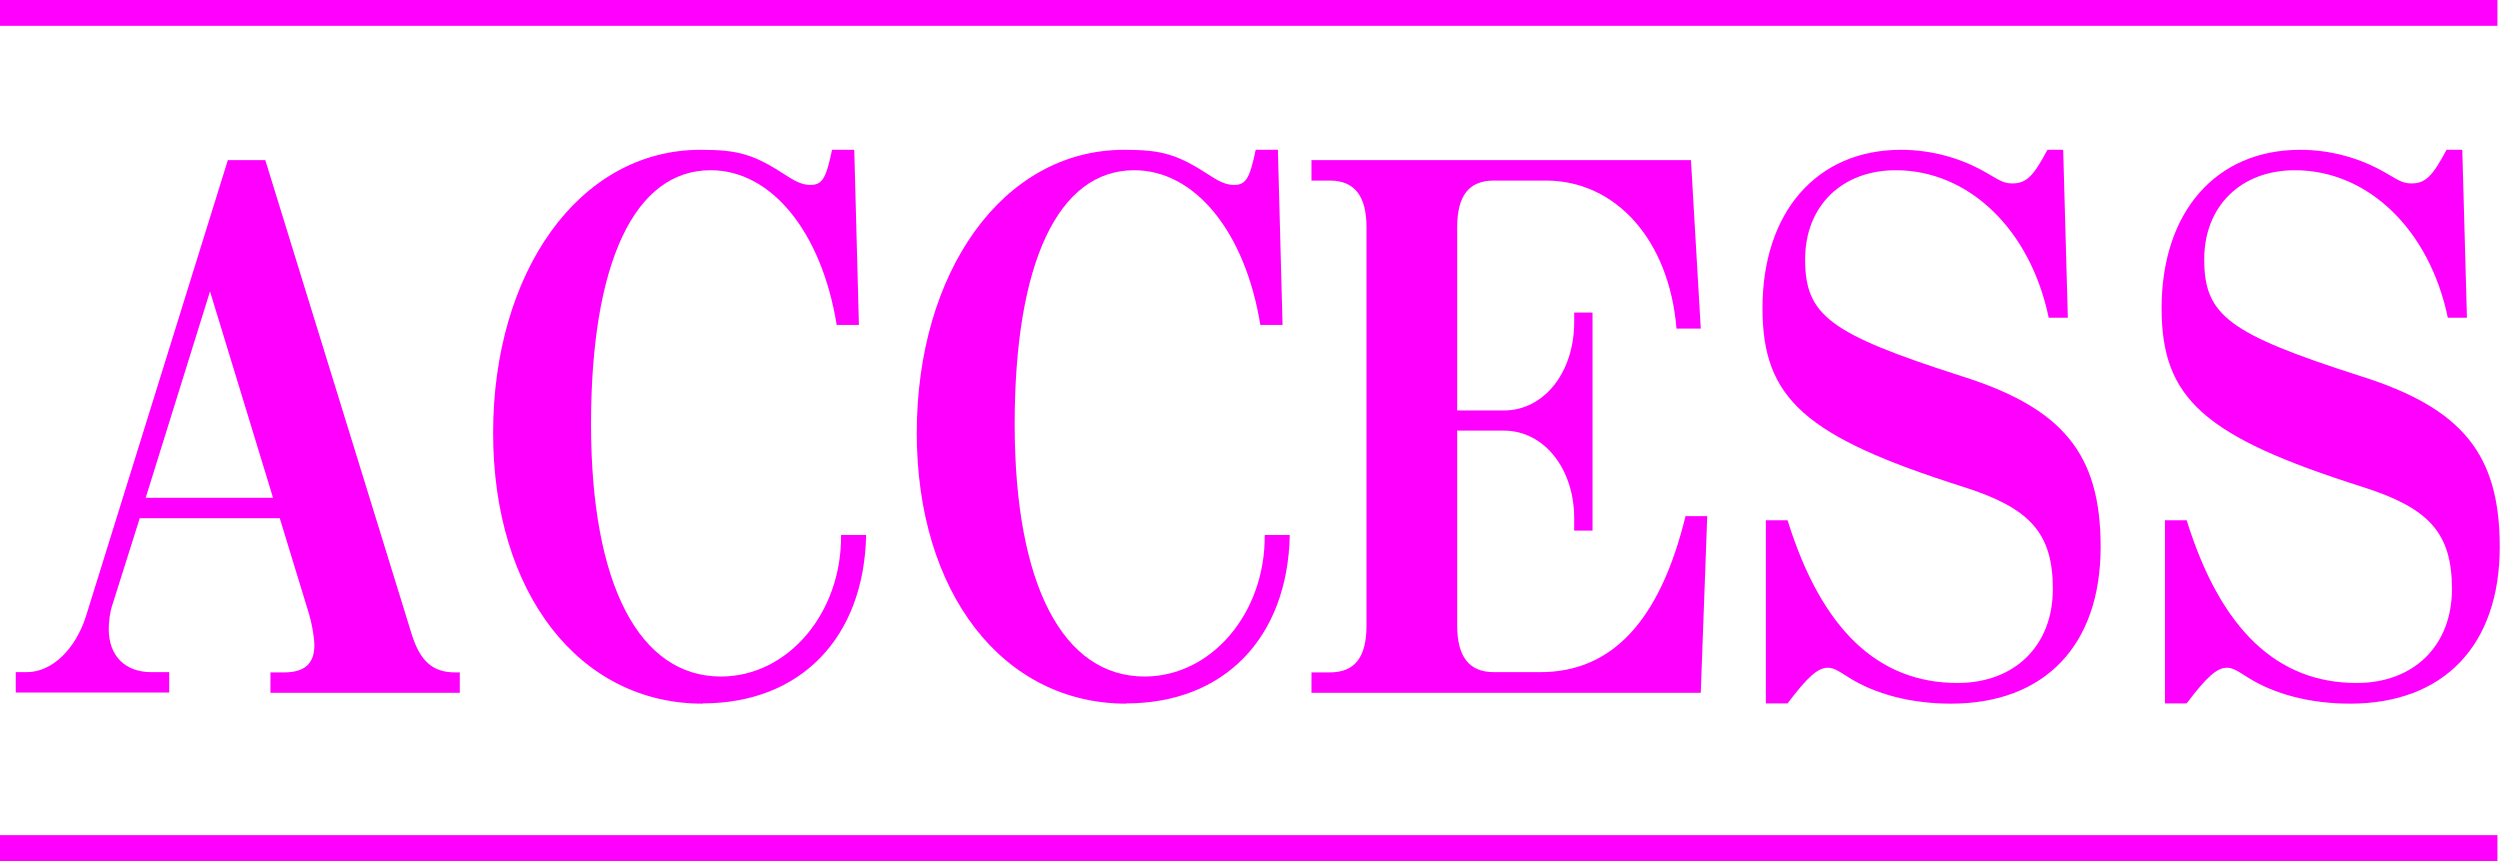 <?xml version="1.0" encoding="UTF-8"?>
<svg id="_レイヤー_2" data-name="レイヤー 2" xmlns="http://www.w3.org/2000/svg" viewBox="0 0 96.78 33.33">
  <defs>
    <style>
      .cls-1 {
        fill: none;
        stroke: #f0f;
        stroke-miterlimit: 10;
      }

      .cls-2 {
        fill: #f0f;
        stroke-width: 0px;
      }
    </style>
  </defs>
  <g id="_レイヤー_1-2" data-name="レイヤー 1">
    <g>
      <g>
        <line class="cls-1" y1=".5" x2="96.68" y2=".5"/>
        <line class="cls-1" y1="32.83" x2="96.68" y2="32.83"/>
      </g>
      <g>
        <path class="cls-2" d="M10.47,26.82v-.79h.53c.79,0,1.17-.34,1.17-1.05,0-.31-.1-.85-.2-1.19l-1.14-3.73h-5.42l-1.07,3.39c-.08.23-.13.62-.13.9,0,1.05.64,1.67,1.65,1.67h.69v.79H.61v-.79h.43c.97,0,1.88-.88,2.29-2.17L8.82,6.2h1.45l5.67,18.36c.33,1.04.81,1.47,1.68,1.47h.18v.79h-7.32ZM8.13,11.28l-2.49,7.99h4.93l-2.44-7.99Z"/>
        <path class="cls-2" d="M27.2,27.24c-4.78,0-8.11-4.29-8.11-10.48s3.3-10.96,8.03-10.96c1.47,0,2.06.17,3.36,1.02.38.25.64.34.89.34.46,0,.61-.25.84-1.36h.86l.18,6.78h-.86c-.58-3.59-2.52-5.99-4.88-5.99-2.95,0-4.63,3.59-4.63,9.83s1.88,9.77,5.03,9.77c2.59,0,4.68-2.46,4.65-5.48h.97c-.08,3.98-2.54,6.52-6.33,6.52Z"/>
        <path class="cls-2" d="M43.6,27.24c-4.78,0-8.11-4.29-8.11-10.48s3.3-10.96,8.03-10.96c1.47,0,2.06.17,3.36,1.02.38.25.64.34.89.34.46,0,.61-.25.84-1.36h.86l.18,6.78h-.86c-.58-3.59-2.52-5.99-4.88-5.99-2.95,0-4.63,3.59-4.63,9.83s1.88,9.77,5.03,9.77c2.59,0,4.68-2.46,4.65-5.48h.97c-.08,3.98-2.54,6.52-6.33,6.52Z"/>
        <path class="cls-2" d="M65.84,26.82h-15.07v-.79h.71c.97,0,1.42-.59,1.42-1.81v-15.42c0-1.21-.46-1.81-1.42-1.81h-.71v-.79h14.69l.38,6.52h-.94c-.28-3.42-2.34-5.73-5.06-5.73h-2.01c-.97,0-1.42.59-1.42,1.81v7.09h1.81c1.55,0,2.72-1.47,2.72-3.42v-.37h.71v8.44h-.71v-.48c0-1.92-1.17-3.39-2.72-3.39h-1.81v7.54c0,1.21.46,1.81,1.42,1.81h1.8c2.77,0,4.63-1.98,5.62-6.04h.84l-.25,6.83Z"/>
        <path class="cls-2" d="M75.53,27.24c-1.55,0-2.95-.37-3.97-1.02-.48-.31-.61-.37-.81-.37-.38,0-.79.37-1.55,1.38h-.84v-7.09h.84c1.32,4.24,3.51,6.3,6.58,6.3,2.21,0,3.69-1.44,3.69-3.64s-.92-3.14-3.46-3.95c-6.15-1.95-7.78-3.42-7.78-6.92,0-3.73,2.11-6.13,5.36-6.13,1.17,0,2.34.31,3.38.93.51.31.66.37.94.37.53,0,.81-.28,1.35-1.3h.61l.18,6.5h-.74c-.71-3.42-3.1-5.71-5.92-5.71-2.08,0-3.51,1.38-3.51,3.45,0,2.17.94,2.88,6.05,4.52,3.94,1.24,5.39,3.02,5.39,6.61,0,3.81-2.16,6.07-5.8,6.07Z"/>
        <path class="cls-2" d="M90.98,27.24c-1.55,0-2.95-.37-3.97-1.02-.48-.31-.61-.37-.81-.37-.38,0-.79.37-1.55,1.38h-.84v-7.09h.84c1.32,4.24,3.51,6.3,6.58,6.3,2.21,0,3.69-1.44,3.69-3.64s-.92-3.14-3.46-3.95c-6.15-1.95-7.78-3.42-7.78-6.92,0-3.73,2.11-6.13,5.36-6.13,1.17,0,2.34.31,3.38.93.51.31.66.37.94.37.53,0,.81-.28,1.35-1.3h.61l.18,6.5h-.74c-.71-3.42-3.1-5.71-5.92-5.71-2.08,0-3.51,1.38-3.51,3.45,0,2.17.94,2.88,6.05,4.52,3.94,1.24,5.39,3.02,5.39,6.61,0,3.81-2.16,6.07-5.8,6.07Z"/>
      </g>
    </g>
  </g>
</svg>